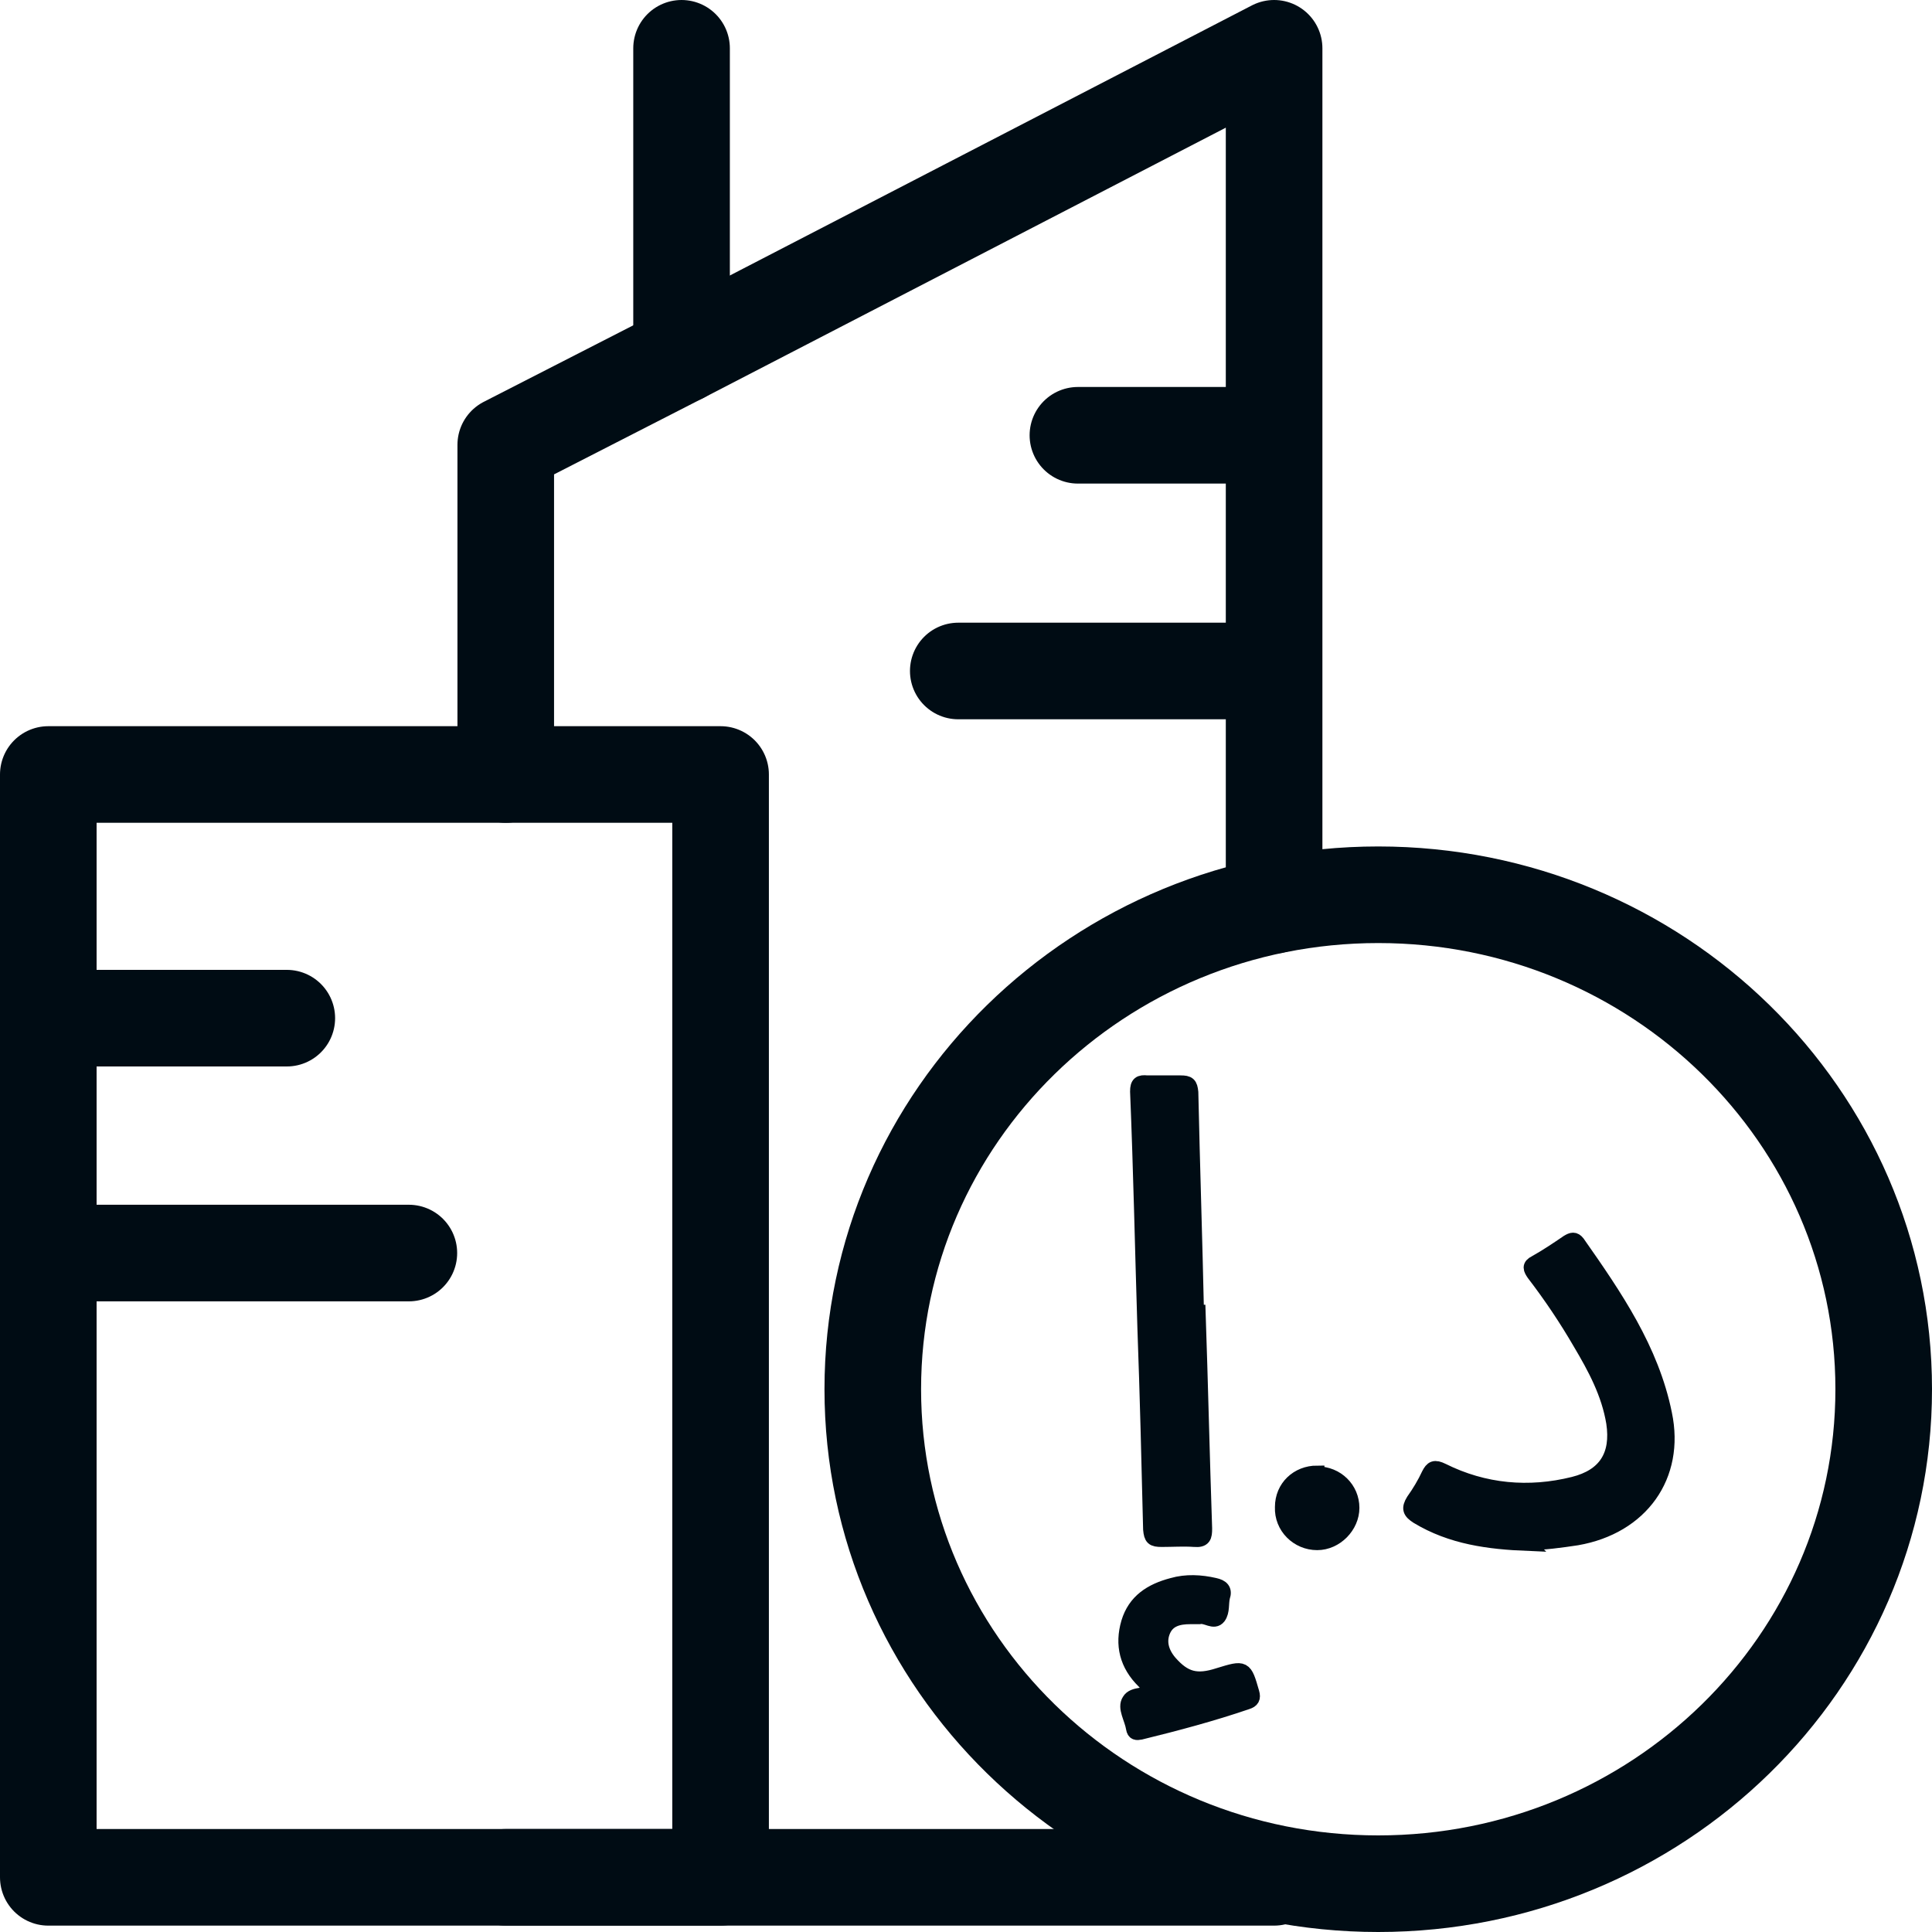 <svg xmlns="http://www.w3.org/2000/svg" width="40" height="40" viewBox="0 0 40 40" fill="none">
  <path d="M14.919 16.035H1V38.868H14.919V16.035Z" stroke="#000C14" stroke-width="2" stroke-linecap="round" stroke-linejoin="round"/>
  <path d="M10.471 16.035V9.21L14.111 7.347L26.379 1V9.012V13.892V18.739" stroke="#000C14" stroke-width="2" stroke-linecap="round" stroke-linejoin="round"/>
  <path d="M26.379 38.868H14.92H10.471" stroke="#000C14" stroke-width="2" stroke-linecap="round" stroke-linejoin="round"/>
  <path d="M5.938 21.08H1" stroke="#000C14" stroke-width="2" stroke-linecap="round" stroke-linejoin="round"/>
  <path d="M26.361 9.012H22.317" stroke="#000C14" stroke-width="2" stroke-linecap="round" stroke-linejoin="round"/>
  <path d="M26.362 13.892H19.84" stroke="#000C14" stroke-width="2" stroke-linecap="round" stroke-linejoin="round"/>
  <path d="M14.111 7.347V1" stroke="#000C14" stroke-width="2" stroke-linecap="round" stroke-linejoin="round"/>
  <path d="M8.465 25.943H1" stroke="#000C14" stroke-width="2" stroke-linecap="round" stroke-linejoin="round"/>
  <path d="M28.535 39C34.315 39 39 34.416 39 28.762C39 23.108 34.315 18.525 28.535 18.525C22.756 18.525 18.07 23.108 18.07 28.762C18.07 34.416 22.756 39 28.535 39Z" stroke="#000C14" stroke-width="2" stroke-linecap="round" stroke-linejoin="round"/>
  <path d="M31.636 31.961C30.827 31.928 30.052 31.829 29.344 31.4C29.192 31.301 29.159 31.235 29.26 31.07C29.378 30.905 29.496 30.708 29.58 30.526C29.648 30.394 29.698 30.361 29.867 30.444C30.726 30.872 31.653 30.955 32.58 30.724C33.237 30.559 33.507 30.131 33.405 29.455C33.304 28.845 33.018 28.317 32.715 27.806C32.428 27.311 32.108 26.834 31.754 26.372C31.687 26.273 31.653 26.207 31.788 26.141C32.024 26.009 32.243 25.861 32.462 25.712C32.546 25.663 32.597 25.646 32.664 25.729C33.439 26.834 34.197 27.938 34.467 29.273C34.737 30.559 33.978 31.614 32.647 31.845C32.31 31.895 31.973 31.944 31.619 31.944L31.636 31.961Z" fill="#000C14" stroke="#000C14" stroke-width="0.3"/>
  <path d="M24.811 27.163C24.862 28.663 24.895 30.147 24.946 31.647C24.946 31.812 24.929 31.895 24.727 31.878C24.508 31.862 24.272 31.878 24.053 31.878C23.867 31.878 23.834 31.845 23.817 31.664C23.783 30.279 23.75 28.894 23.699 27.509C23.648 25.877 23.615 24.245 23.547 22.597C23.547 22.432 23.598 22.399 23.75 22.415C23.985 22.415 24.205 22.415 24.441 22.415C24.609 22.415 24.643 22.448 24.66 22.613C24.693 24.13 24.744 25.646 24.777 27.163H24.811Z" fill="#000C14" stroke="#000C14" stroke-width="0.3"/>
  <path d="M23.918 35.027C23.918 35.027 23.749 34.895 23.682 34.813C23.328 34.466 23.227 34.054 23.362 33.593C23.496 33.148 23.833 32.933 24.272 32.818C24.558 32.735 24.861 32.752 25.148 32.818C25.299 32.851 25.367 32.917 25.316 33.065C25.283 33.197 25.316 33.362 25.232 33.477C25.131 33.609 24.979 33.444 24.828 33.477C24.76 33.477 24.693 33.477 24.642 33.477C24.406 33.477 24.187 33.527 24.086 33.758C23.985 33.988 24.052 34.219 24.221 34.417C24.524 34.763 24.777 34.829 25.232 34.681C25.771 34.516 25.771 34.516 25.923 35.043C25.957 35.159 25.923 35.208 25.822 35.241C25.097 35.489 24.356 35.686 23.614 35.868C23.53 35.884 23.48 35.884 23.463 35.785C23.429 35.571 23.277 35.357 23.378 35.208C23.463 35.06 23.732 35.109 23.934 35.027H23.918Z" fill="#000C14" stroke="#000C14" stroke-width="0.3"/>
  <path d="M27.271 30.51C27.675 30.51 27.995 30.823 27.995 31.219C27.995 31.598 27.659 31.944 27.271 31.944C26.866 31.944 26.529 31.614 26.546 31.202C26.546 30.79 26.866 30.493 27.271 30.493V30.51Z" fill="#000C14" stroke="#000C14" stroke-width="0.3"/>
</svg>